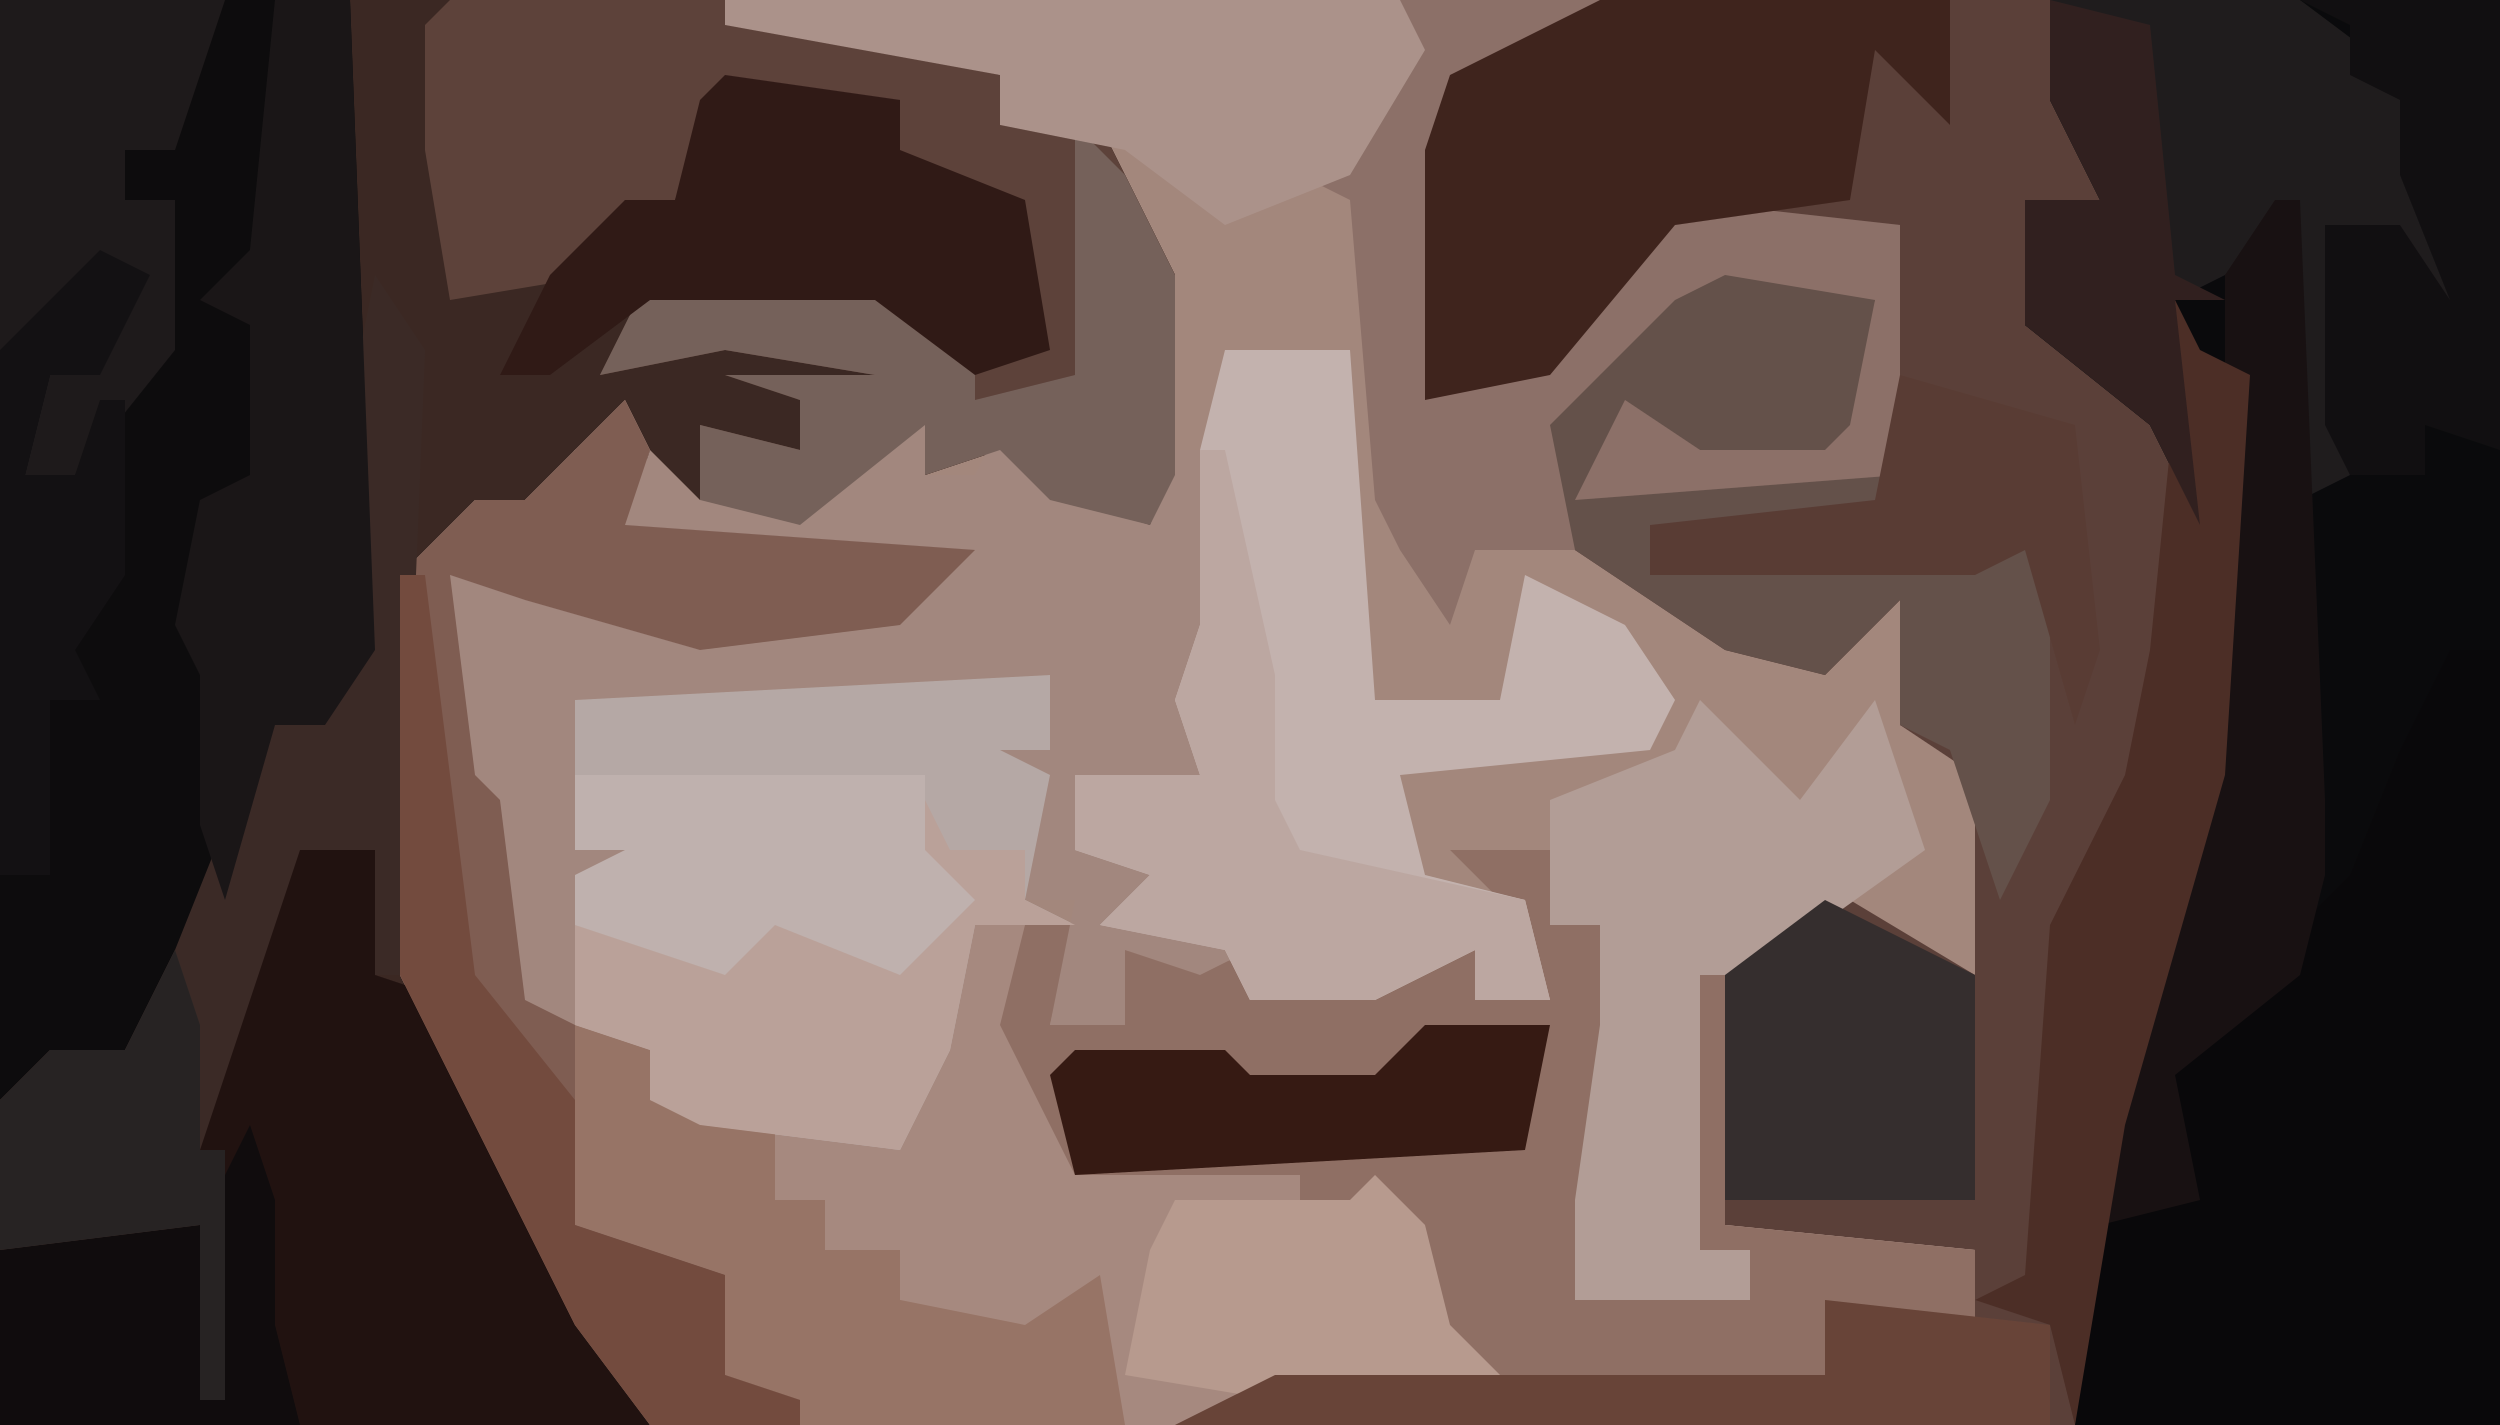 <?xml version="1.0" encoding="UTF-8"?>
<svg version="1.1" xmlns="http://www.w3.org/2000/svg" width="100" height="57">
<path d="M0,0 L100,0 L100,57 L0,57 Z " fill="#A3877C" transform="translate(0,0)"/>
<path d="M0,0 L36,0 L36,57 L18,57 L18,53 L15,53 L15,50 L5,49 L5,39 L10,36 L15,39 L15,31 L12,29 L12,24 L9,27 L5,26 L-1,22 L-2,17 L3,12 L9,11 L11,12 L10,17 L9,18 L4,18 L1,16 L-1,20 L12,19 L12,9 L3,9 L-2,15 L-7,16 L-7,6 L-6,3 Z " fill="#5B4039" transform="translate(64,0)"/>
<path d="M0,0 L29,0 L40,3 L40,5 L44,5 L47,11 L47,19 L46,21 L42,20 L40,18 L37,19 L37,17 L32,21 L27,20 L25,17 L23,18 L21,21 L17,23 L17,39 L21,47 L26,57 L0,57 Z " fill="#3B2823" transform="translate(0,0)"/>
<path d="M0,0 L1,2 L0,5 L14,6 L11,9 L3,10 L-4,8 L-7,7 L-6,15 L-5,16 L-4,24 L1,26 L1,28 L11,30 L14,21 L18,21 L17,25 L20,25 L20,22 L30,23 L34,22 L34,24 L37,24 L35,20 L33,18 L37,18 L37,21 L39,21 L40,28 L38,35 L45,36 L45,34 L43,34 L43,23 L44,23 L44,33 L54,34 L54,37 L57,37 L57,41 L1,41 L-2,37 L-5,31 L-9,23 L-9,7 L-6,4 L-4,4 Z " fill="#A6897F" transform="translate(25,16)"/>
<path d="M0,0 L18,0 L18,57 L1,57 L2,45 L6,31 L7,15 L6,16 L6,21 L4,17 L-1,13 L-1,8 L2,8 L0,4 Z " fill="#0A0A0C" transform="translate(82,0)"/>
<path d="M0,0 L14,0 L15,26 L13,29 L11,29 L8,38 L5,42 L0,44 Z " fill="#0D0C0D" transform="translate(0,0)"/>
<path d="M0,0 L4,0 L4,3 L6,3 L7,10 L5,17 L12,18 L12,16 L10,16 L10,5 L11,5 L11,15 L21,16 L21,19 L24,19 L24,23 L-11,23 L-7,21 L0,20 L-3,14 L-6,15 L-6,13 L-15,13 L-18,7 L-17,3 L-15,3 L-16,7 L-13,7 L-13,4 L-3,5 L1,4 L1,6 L4,6 L2,2 Z " fill="#8F6F64" transform="translate(58,34)"/>
<path d="M0,0 L2,0 L2,31 L-15,31 L-14,23 L-11,21 L-12,17 L-9,14 L-4,9 L-2,4 Z " fill="#09080A" transform="translate(98,26)"/>
<path d="M0,0 L1,3 L3,3 L3,8 L6,9 L9,16 L14,26 L-12,26 L-12,19 L-4,18 L-5,14 L-1,3 Z " fill="#211210" transform="translate(12,31)"/>
<path d="M0,0 L11,0 L22,3 L22,5 L26,5 L29,11 L29,19 L28,21 L24,20 L22,18 L19,19 L19,17 L14,21 L10,20 L10,17 L14,18 L14,16 L11,15 L17,15 L11,14 L6,15 L8,11 L17,11 L22,14 L23,10 L22,8 L16,7 L18,6 L18,4 L11,4 L9,8 L7,8 L6,11 L0,12 L-1,6 L-1,1 Z " fill="#5D423A" transform="translate(18,0)"/>
<path d="M0,0 L5,1 L5,8 L4,10 L6,11 L2,11 L1,16 L-1,20 L-9,19 L-11,18 L-11,16 L-14,15 L-14,9 L-12,8 L-14,8 L-15,2 L-14,1 Z " fill="#B5A8A5" transform="translate(37,26)"/>
<path d="M0,0 L2,0 L2,2 L4,2 L5,0 L8,3 L11,4 L12,1 L13,1 L14,10 L13,14 L8,14 L10,16 L12,18 L11,19 L15,21 L13,22 L10,21 L10,24 L7,24 L8,19 L6,19 L7,14 L5,13 L7,13 L7,10 L-12,11 L-12,17 L-9,16 L-5,18 L-12,18 L-12,24 L-15,23 L-16,15 L-17,14 L-17,6 L-7,8 L1,7 L3,6 L-8,5 L-10,4 L-9,1 L-7,3 L-2,2 Z " fill="#A2877E" transform="translate(35,17)"/>
<path d="M0,0 L5,0 L6,14 L11,14 L12,9 L16,11 L18,14 L17,16 L7,17 L8,21 L12,22 L13,26 L10,26 L10,24 L6,26 L1,26 L0,24 L-5,23 L-3,21 L-6,20 L-6,17 L-1,17 L-2,14 L-1,11 L-1,4 Z " fill="#C3B2AE" transform="translate(49,14)"/>
<path d="M0,0 L1,2 L0,5 L14,6 L11,9 L3,10 L-4,8 L-7,7 L-6,15 L-5,16 L-4,24 L-2,25 L-2,33 L4,35 L4,39 L7,40 L7,41 L1,41 L-2,37 L-5,31 L-9,23 L-9,7 L-6,4 L-4,4 Z " fill="#7F5D52" transform="translate(25,16)"/>
<path d="M0,0 L10,0 L14,3 L16,4 L15,8 L17,12 L14,12 L14,9 L11,9 L12,19 L10,20 L9,10 L5,12 L6,21 L4,17 L-1,13 L-1,8 L2,8 L0,4 Z " fill="#1F1C1D" transform="translate(82,0)"/>
<path d="M0,0 L8,0 L7,2 L2,3 L2,15 L6,15 L8,11 L11,8 L20,9 L20,19 L17,20 L7,20 L9,15 L12,17 L17,17 L19,12 L13,12 L8,15 L7,22 L3,22 L2,25 L0,22 L-1,20 L-2,8 L-4,7 L-1,4 Z " fill="#8C7068" transform="translate(56,0)"/>
<path d="M0,0 L14,0 L14,5 L11,2 L10,8 L3,9 L-2,15 L-7,16 L-7,6 L-6,3 Z " fill="#3F241D" transform="translate(64,0)"/>
<path d="M0,0 L6,1 L5,6 L4,7 L-1,7 L-4,5 L-6,9 L7,8 L6,10 L1,11 L-3,10 L-3,12 L10,11 L13,10 L13,21 L11,25 L9,19 L7,18 L7,13 L4,16 L0,15 L-6,11 L-7,6 L-2,1 Z " fill="#64514A" transform="translate(69,11)"/>
<path d="M0,0 L4,4 L7,0 L9,6 L2,11 L0,11 L0,22 L2,22 L2,24 L-5,24 L-5,20 L-4,13 L-4,9 L-6,9 L-6,4 L-1,2 Z " fill="#B29D96" transform="translate(68,28)"/>
<path d="M0,0 L2,3 L1,28 L0,28 L0,23 L-3,23 L-7,35 L-6,35 L-6,45 L-7,45 L-7,38 L-15,39 L-15,33 L-13,31 L-10,31 L-8,27 L-4,17 L-2,17 L-1,15 L-1,5 Z " fill="#3B2A26" transform="translate(15,11)"/>
<path d="M0,0 L2,2 L4,6 L4,14 L3,16 L-1,15 L-3,13 L-6,14 L-6,12 L-11,16 L-15,15 L-15,12 L-11,13 L-11,11 L-14,10 L-8,10 L-14,9 L-19,10 L-17,6 L-8,6 L-4,9 L-4,11 L0,10 L0,4 Z " fill="#75615A" transform="translate(43,5)"/>
<path d="M0,0 L1,0 L2,24 L2,27 L1,31 L-4,35 L-3,40 L-7,41 L-6,34 L-3,23 L-2,7 L-2,3 Z " fill="#181112" transform="translate(91,8)"/>
<path d="M0,0 L3,1 L3,3 L8,4 L8,7 L10,7 L10,9 L13,9 L13,11 L18,12 L21,10 L22,16 L9,16 L6,14 L6,10 L0,8 Z " fill="#977466" transform="translate(23,41)"/>
<path d="M0,0 L3,0 L4,26 L2,29 L0,29 L-2,36 L-3,33 L-3,27 L-4,25 L-3,20 L-1,19 L-1,13 L-3,12 L-1,10 Z " fill="#1A1617" transform="translate(11,0)"/>
<path d="M0,0 L27,0 L28,2 L25,7 L20,9 L16,6 L11,5 L11,3 L0,1 Z " fill="#AB928A" transform="translate(29,0)"/>
<path d="M0,0 L7,1 L7,3 L12,5 L13,11 L10,12 L6,9 L-3,9 L-7,12 L-9,12 L-7,8 L-4,5 L-2,5 L-1,1 Z " fill="#301A16" transform="translate(29,3)"/>
<path d="M0,0 L1,2 L4,2 L4,4 L6,5 L2,5 L1,10 L-1,14 L-9,13 L-11,12 L-11,10 L-14,9 L-14,5 L-8,6 L-6,4 L-1,6 L1,4 L-3,2 L0,2 Z M-11,6 Z " fill="#BAA199" transform="translate(37,32)"/>
<path d="M0,0 L1,2 L3,3 L2,19 L-2,33 L-4,45 L-5,41 L-8,40 L-6,39 L-5,25 L-2,19 L-1,14 L0,4 Z " fill="#4C2E26" transform="translate(87,12)"/>
<path d="M0,0 L1,0 L3,9 L3,14 L4,16 L13,18 L14,22 L11,22 L11,20 L7,22 L2,22 L1,20 L-4,19 L-2,17 L-5,16 L-5,13 L0,13 L-1,10 L0,7 Z " fill="#BCA7A1" transform="translate(48,18)"/>
<path d="M0,0 L6,3 L6,12 L-4,12 L-4,3 Z " fill="#352E2E" transform="translate(73,36)"/>
<path d="M0,0 L9,0 L7,6 L5,6 L5,8 L7,8 L7,14 L3,19 L1,19 L2,15 L4,13 L4,11 L2,14 L0,14 Z " fill="#1E1A1B" transform="translate(0,0)"/>
<path d="M0,0 L8,0 L8,18 L5,17 L5,19 L2,19 L1,17 L1,9 L4,9 L6,12 L4,7 L4,4 L2,3 L2,1 Z " fill="#110F11" transform="translate(92,0)"/>
<path d="M0,0 L1,0 L3,16 L7,21 L7,26 L13,28 L13,32 L16,33 L16,34 L10,34 L7,30 L4,24 L0,16 Z " fill="#734B3E" transform="translate(16,23)"/>
<path d="M0,0 L1,3 L1,8 L2,12 L-10,12 L-10,5 L-2,4 Z " fill="#100C0D" transform="translate(10,45)"/>
<path d="M0,0 L2,2 L3,6 L5,8 L-4,9 L-10,8 L-9,3 L-8,1 L-1,1 Z " fill="#B79A8E" transform="translate(55,47)"/>
<path d="M0,0 L14,0 L14,3 L16,5 L13,8 L8,6 L6,8 L0,6 L0,4 L2,3 L0,3 Z M3,7 Z " fill="#BFB1AE" transform="translate(23,31)"/>
<path d="M0,0 L9,1 L9,5 L-26,5 L-22,3 L0,3 Z " fill="#684438" transform="translate(73,52)"/>
<path d="M0,0 L4,1 L5,11 L7,12 L5,12 L6,21 L4,17 L-1,13 L-1,8 L2,8 L0,4 Z " fill="#31201F" transform="translate(82,0)"/>
<path d="M0,0 L5,0 L4,5 L-14,6 L-15,2 L-14,1 L-8,1 L-7,2 L-2,2 Z " fill="#361A13" transform="translate(57,41)"/>
<path d="M0,0 L7,2 L8,11 L7,14 L5,7 L3,8 L-10,8 L-10,6 L-1,5 Z " fill="#593C34" transform="translate(76,15)"/>
<path d="M0,0 L1,3 L1,8 L2,8 L2,18 L1,18 L1,11 L-7,12 L-7,6 L-5,4 L-2,4 Z " fill="#272323" transform="translate(7,38)"/>
<path d="M0,0 L2,1 L0,5 L-2,5 L-3,9 L-1,9 L0,6 L1,6 L1,13 L-1,16 L0,18 L-2,18 L-2,25 L-4,25 L-4,4 Z " fill="#131113" transform="translate(4,10)"/>
</svg>
